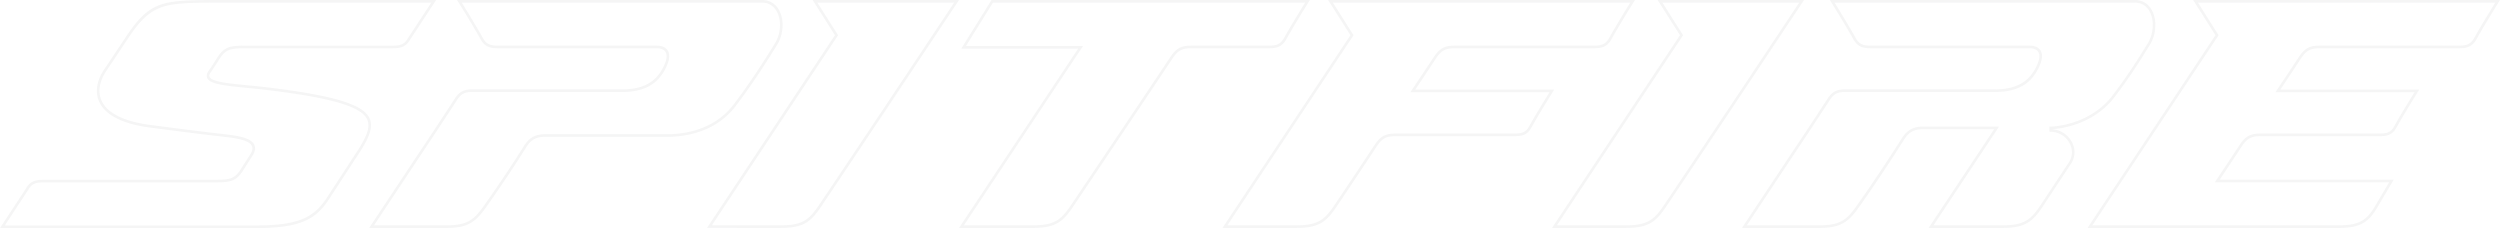 <svg xmlns="http://www.w3.org/2000/svg" viewBox="0 0 239.92 21.886"><g style="opacity:.2"><path d="M99.194 21.872h-7.157l.129-.194 11.307-17.015h-11.22L95.154 0h30.55l-.118.191c-.568.916-1.601 2.598-2.137 3.572-.397.721-.922.866-1.64.866h-7.382c-.949 0-1.362.149-1.938 1.032-.688 1.057-8.552 12.76-9.486 14.145-.946 1.404-1.63 2.066-3.809 2.066m-6.691-.25h6.691c2.067 0 2.685-.596 3.602-1.957.934-1.384 8.796-13.084 9.483-14.141.644-.986 1.16-1.146 2.148-1.146h7.382c.658 0 1.079-.117 1.421-.736.503-.915 1.439-2.446 2.024-3.393H95.292l-2.589 4.163h11.236l-.258.388zm-17.496.249H67.85L80.129 3.379 77.985 0h14.051l-.129.194c-.901 1.356-8.923 13.427-13.091 19.612-.946 1.403-1.63 2.064-3.809 2.064Zm-6.691-.25h6.691c2.068 0 2.686-.596 3.602-1.955C82.623 13.711 90.209 2.298 91.57.25H78.44l1.988 3.133-.09.135-12.021 18.104Zm87.788.25h-7.157l12.278-18.492L159.081 0h14.052l-.195.293c-2.709 4.075-9.4 14.134-13.025 19.513-.946 1.403-1.63 2.064-3.809 2.064Zm-6.69-.25h6.69c2.067 0 2.686-.596 3.602-1.955C163.303 14.33 169.919 4.384 172.667.25h-13.13l1.987 3.133-.091.135zm-24.936.251h-7.157l12.28-18.493L127.456 0h29.447l-.118.191c-.249.4-1.522 2.455-2.137 3.572-.397.721-.922.866-1.64.866h-13.297c-.95 0-1.363.149-1.938 1.032a316 316 0 0 1-1.953 2.935h13.334l-.118.191c-.147.236-1.453 2.337-2.073 3.464-.375.682-.867.815-1.59.815h-11.398c-.896 0-1.313.155-1.882 1.027-.65.998-2.857 4.307-3.807 5.712-.946 1.404-1.631 2.066-3.809 2.066Zm-6.69-.25h6.69c2.067 0 2.686-.596 3.602-1.957a732 732 0 0 0 3.805-5.708c.635-.976 1.158-1.141 2.091-1.141h11.398c.659 0 1.052-.106 1.371-.686.539-.979 1.591-2.688 1.961-3.284h-13.354l.262-.39a330 330 0 0 0 1.951-2.932c.642-.986 1.158-1.146 2.146-1.146h13.297c.658 0 1.08-.117 1.421-.737.549-.999 1.618-2.737 2.024-3.392H127.91l1.988 3.132-4.651 7.004-7.46 11.236Zm74.458.25h-7.158l6.289-9.472h-6.815c-.875.002-1.37.272-1.83.999-.217.345-2.134 3.375-4.277 6.407-.992 1.404-1.691 2.066-3.81 2.066h-7.47l.129-.194 1.031-1.554 3.029-4.562c1.325-1.986 2.695-4.039 4.033-6.104.409-.632.86-.88 1.604-.88h14.406c2.053 0 3.296-.682 4.031-2.21.301-.627.359-1.095.173-1.392q-.219-.347-.876-.348h-15.234c-.717 0-1.241-.145-1.639-.866-.564-1.024-1.682-2.839-2.137-3.572l-.118-.191h29.255c.913 0 1.397.529 1.644.972.516.927.438 2.331-.187 3.337-1.335 2.153-2.116 3.343-3.494 5.146-2.099 2.605-5.231 2.906-5.893 2.94v.008c.78.043 1.493.491 1.882 1.19.372.669.364 1.439-.021 2.06l-2.739 4.151c-.947 1.406-1.632 2.068-3.81 2.068Zm-6.691-.25h6.691c2.067 0 2.686-.596 3.602-1.957l2.736-4.147c.335-.539.341-1.214.013-1.804a2.05 2.05 0 0 0-1.788-1.064h-.125v-.5h.125c.035 0 3.562-.044 5.82-2.85 1.371-1.791 2.148-2.977 3.479-5.123.579-.934.655-2.231.181-3.084-.213-.385-.634-.843-1.425-.843h-28.806c.509.823 1.502 2.444 2.024 3.392.341.62.763.737 1.42.737h15.234c.528 0 .895.157 1.088.465.235.374.182.923-.16 1.633-.781 1.625-2.095 2.352-4.255 2.352h-14.408c-.662 0-1.029.203-1.395.766-1.338 2.066-2.709 4.12-4.034 6.106l-3.029 4.562-.901 1.359h7.003c2.02 0 2.621-.567 3.604-1.961 2.141-3.027 4.054-6.052 4.266-6.387.506-.799 1.097-1.123 2.047-1.125h7.282zm38.941.25h-24.157l12.278-18.494L210.473 0h29.447l-.118.191c-.986 1.59-1.745 2.859-2.138 3.572-.397.721-.922.866-1.639.866h-13.298c-.949 0-1.362.149-1.938 1.032a302 302 0 0 1-1.952 2.935h13.334l-.118.191c-.443.714-1.532 2.48-2.072 3.463-.376.683-.868.816-1.592.816h-11.397c-.895 0-1.313.155-1.883 1.027-.383.586-1.261 1.911-2.089 3.149h16.699l-1.53 2.593c-.831 1.408-1.562 2.037-3.694 2.037Zm-23.69-.25h23.69c2.023 0 2.683-.564 3.479-1.914l1.308-2.215h-16.729l.259-.39a449 449 0 0 0 2.088-3.147c.637-.976 1.16-1.141 2.092-1.141h11.397c.66 0 1.054-.106 1.373-.687.487-.888 1.393-2.367 1.96-3.284h-13.355l.264-.39c.013-.019 1.286-1.912 1.95-2.932.643-.986 1.159-1.146 2.146-1.146h13.298c.657 0 1.079-.117 1.42-.737.378-.688 1.095-1.887 2.025-3.392h-28.543l1.986 3.132-.089.135-12.021 18.104Zm-157.906.25h-7.471l.129-.194c.479-.718.931-1.401 1.371-2.066l2.688-4.045c1.253-1.878 2.674-4.007 4.035-6.107.414-.64.878-.895 1.632-.88h14.378c2.053 0 3.297-.682 4.032-2.21.302-.627.36-1.095.173-1.392q-.22-.347-.876-.348H47.757c-.718 0-1.243-.145-1.638-.866-.617-1.12-1.889-3.172-2.138-3.572l-.119-.191h29.255c.915 0 1.399.529 1.646.973.516.927.438 2.33-.188 3.335-1.025 1.656-2.404 3.82-3.977 5.876-1.75 2.288-4.325 2.862-6.177 2.942H52.335c-.874.003-1.371.274-1.831 1-.01.017-1.534 2.478-3.795 5.679-.993 1.404-1.692 2.066-3.809 2.066m-7.004-.25H42.9c2.018 0 2.62-.567 3.605-1.961 2.266-3.206 3.774-5.645 3.787-5.666.502-.792 1.093-1.115 2.042-1.118h12.082c1.793-.077 4.292-.633 5.984-2.844 1.565-2.047 2.94-4.205 3.962-5.856.58-.934.656-2.23.181-3.082C74.33.709 73.909.25 73.116.25H44.311c.406.655 1.475 2.392 2.026 3.392.34.62.761.737 1.419.737H62.99c.527 0 .894.157 1.088.465.235.374.182.923-.159 1.633-.785 1.631-2.116 2.355-4.281 2.352H45.256c-.663 0-1.029.203-1.394.766-1.362 2.102-2.783 4.231-4.037 6.11l-2.687 4.044c-.4.605-.811 1.226-1.242 1.873m-11.266.264H0l.2-.305c.462-.704 1.615-2.462 2.279-3.467.391-.713.915-.857 1.633-.857H20.64c1.409-.021 1.883-.026 2.589-1.205l.781-1.229c.216-.329.271-.595.167-.817-.193-.414-.931-.674-2.391-.844-2.497-.289-3.482-.417-5.115-.627l-2.24-.289c-2.614-.335-4.308-1.182-4.897-2.45-.588-1.266.068-2.518.377-2.998l2.112-3.163C14.38.049 15.576.04 20.605 0h21.25l-.127.193c-.4.61-1.649 2.516-2.351 3.579-.393.712-.917.857-1.635.857h-14.2c-1.409.021-1.883.027-2.591 1.207-.124.209-.281.442-.446.688l-.33.491q-.137.208-.059.372c.223.465 1.803.62 3.633.798l.137.014c.609.06 1.238.122 1.883.201 6.279.767 9.088 1.623 9.695 2.953.421.922-.146 2.076-1.199 3.64l-2.581 3.955c-1.262 1.99-2.641 2.938-7.055 2.938Zm-24.167-.25H24.63c4.297 0 5.631-.91 6.845-2.824l2.583-3.958c1.005-1.493 1.553-2.582 1.18-3.398-.558-1.223-3.398-2.062-9.498-2.808a73 73 0 0 0-1.877-.2l-.137-.013c-2.333-.228-3.563-.373-3.834-.939-.063-.132-.101-.347.076-.618l.33-.492c.164-.244.318-.474.439-.678.78-1.299 1.372-1.308 2.801-1.328h14.205c.658 0 1.08-.118 1.421-.738.644-.975 1.737-2.642 2.229-3.393H20.606c-4.921.039-6.09.048-8.375 3.524L10.12 6.935c-.286.443-.896 1.602-.36 2.755.551 1.187 2.178 1.984 4.703 2.308l2.24.289c1.631.211 2.616.338 5.111.627 1.599.185 2.349.471 2.589.986.144.307.083.653-.183 1.059l-.778 1.224c-.776 1.295-1.368 1.303-2.798 1.323H4.112c-.659 0-1.08.118-1.419.738-.645.976-1.738 2.641-2.23 3.392" style="fill:#cbcccd"/></g></svg>
